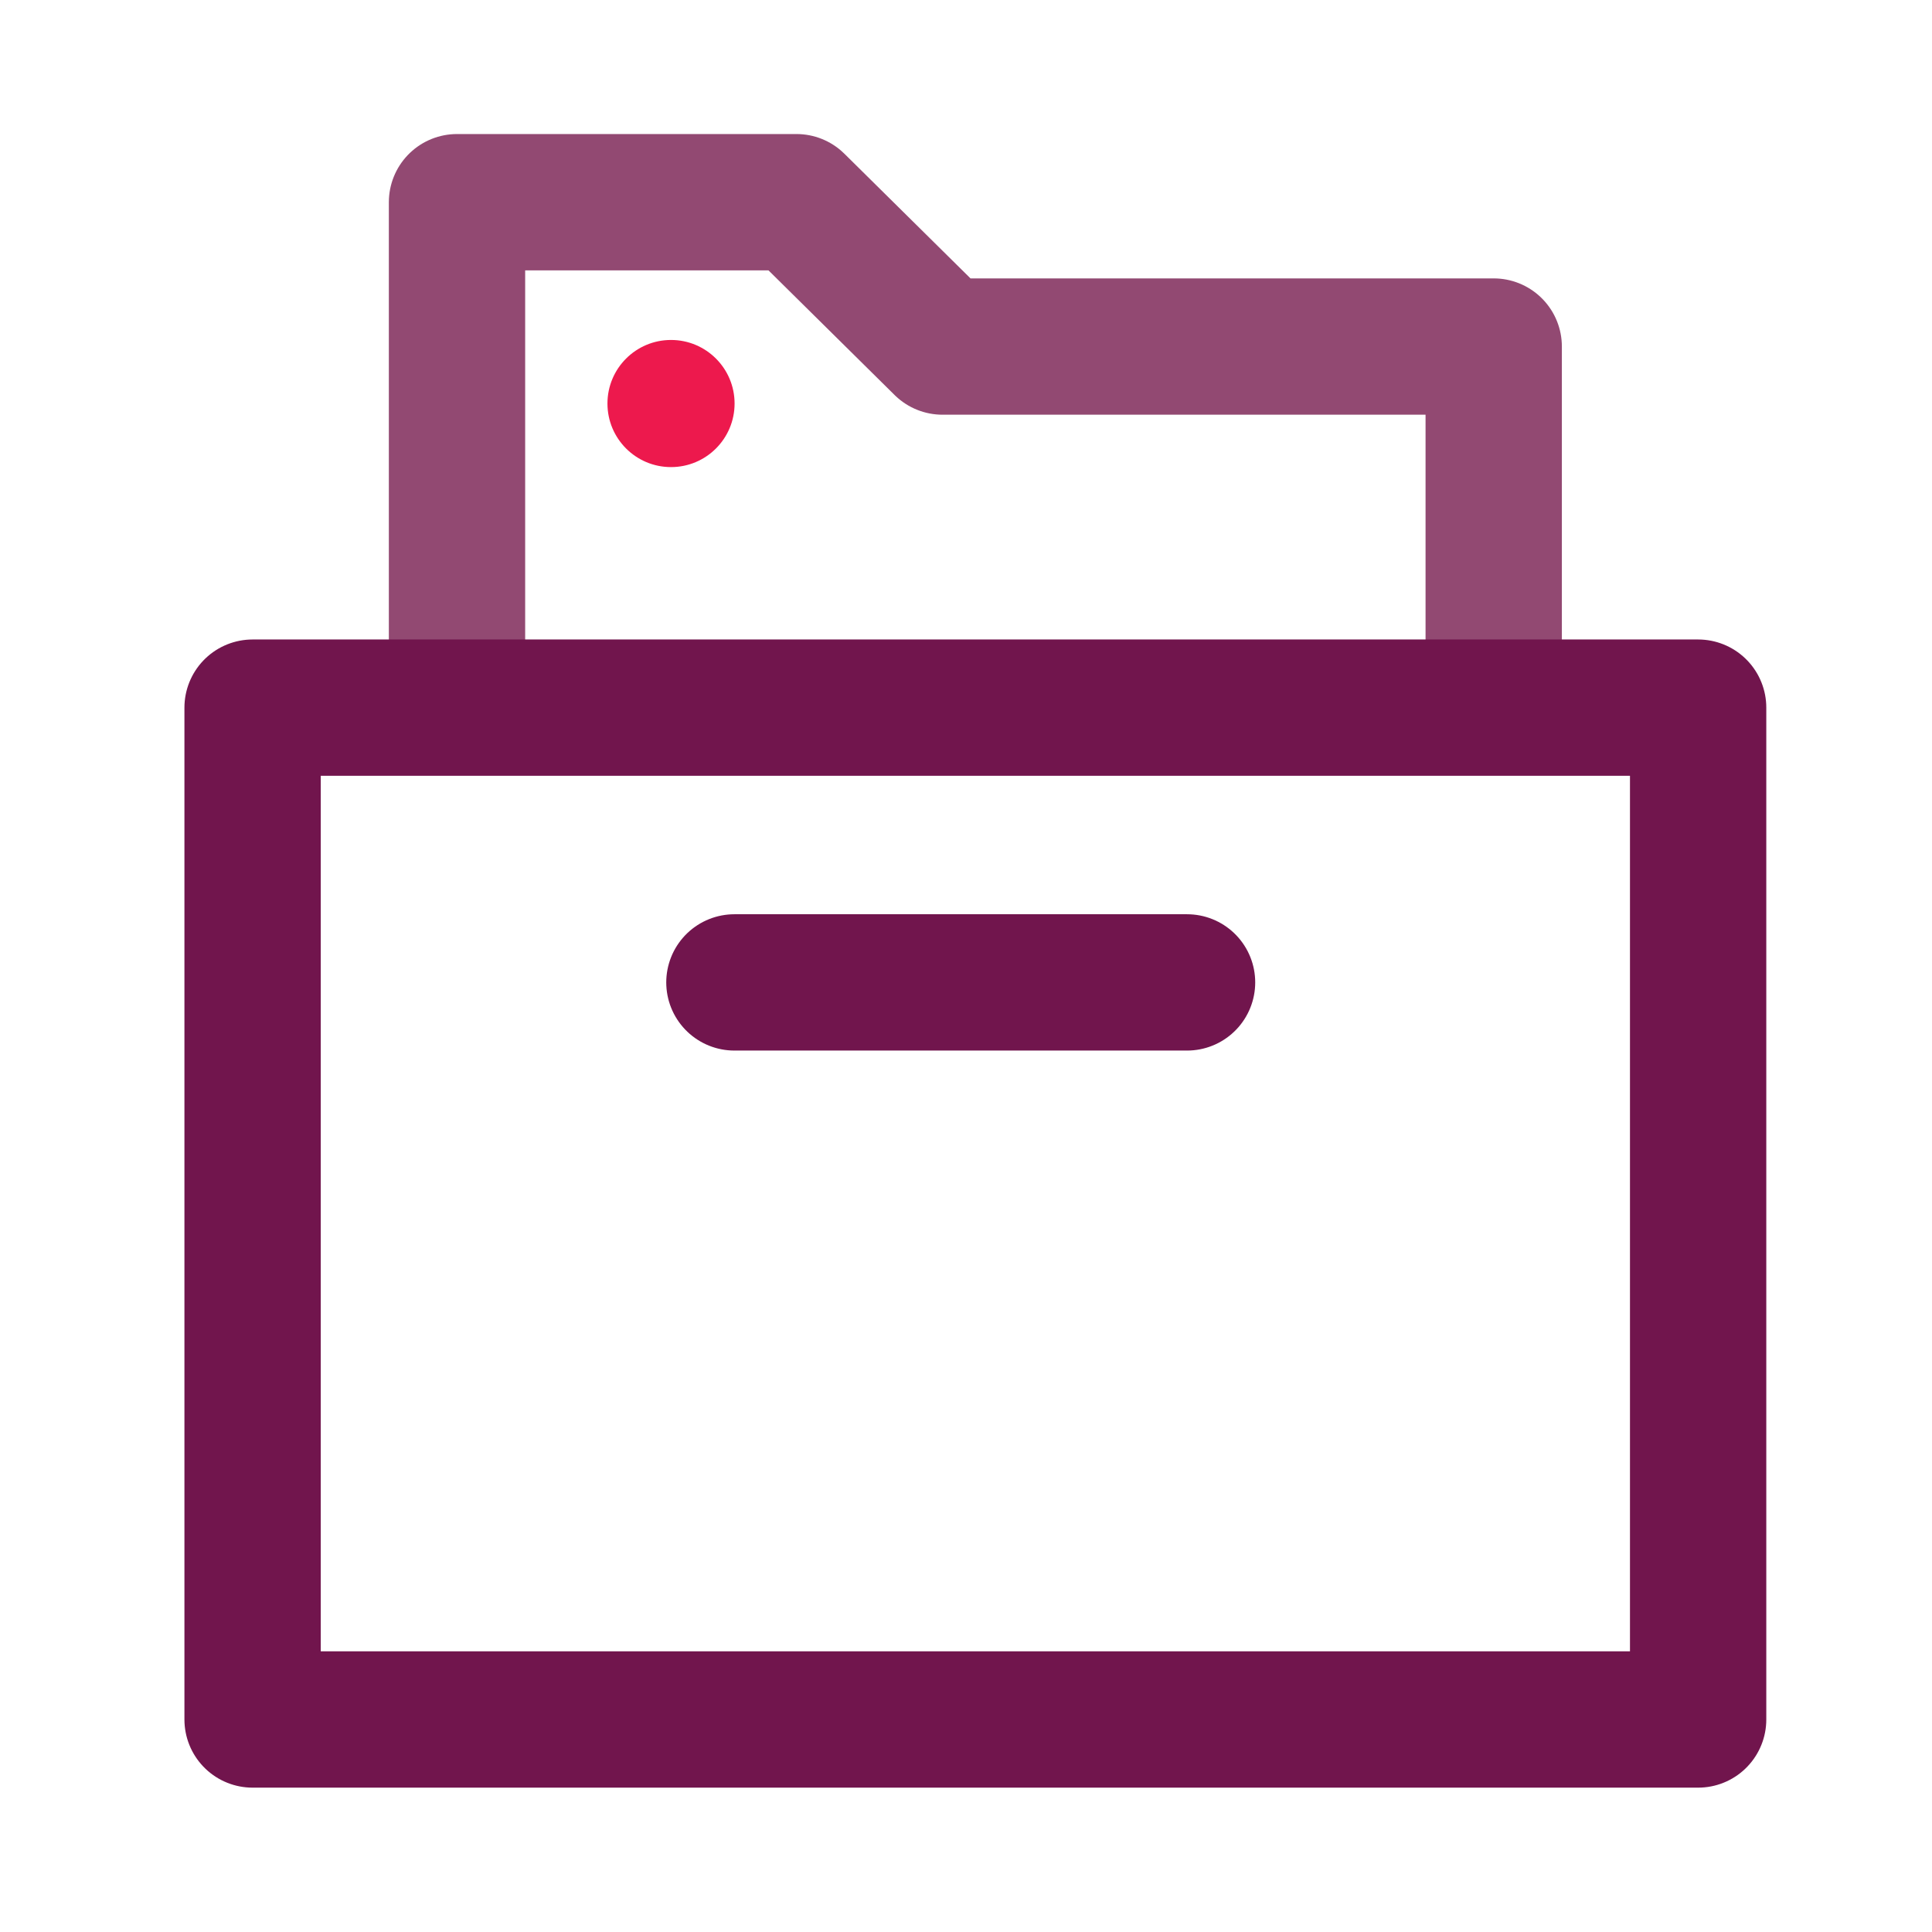 <svg version="1.1" xmlns="http://www.w3.org/2000/svg" x="0px" y="0px"
     viewBox="0 0 42.52 42.52" style="enable-background:new 0 0 42.52 42.52;" xml:space="preserve">
<style type="text/css">
	.IC_4L_main{fill:none;stroke:#71154D;stroke-width:3;stroke-linecap:round;stroke-linejoin:round;stroke-miterlimit:10;}
	.IC_4L_dot{fill:#ED194D;}
	.IC_4L_sub{fill:none;stroke:#924972;stroke-width:3;stroke-linecap:round;stroke-linejoin:round;stroke-miterlimit:10;}
</style>
    <g id="Vrstva_3">
</g>
    <g id="Vrstva_1">
</g>
    <g id="Layer_3">
	<line class="IC_4L_main" x1="16.163" y1="21.621" x2="26.125" y2="21.621"/>
        <polyline class="IC_4L_sub" points="10.058,15.114 10.058,4.45 17.529,4.45 20.743,7.627 32.874,7.627 32.874,15.194
		"/>
        <rect x="5.559" y="15.574" class="IC_4L_main" width="31.814" height="22.269"/>
        <circle class="IC_4L_dot" cx="14.768" cy="8.881" r="1.399"/>
</g>
</svg>
